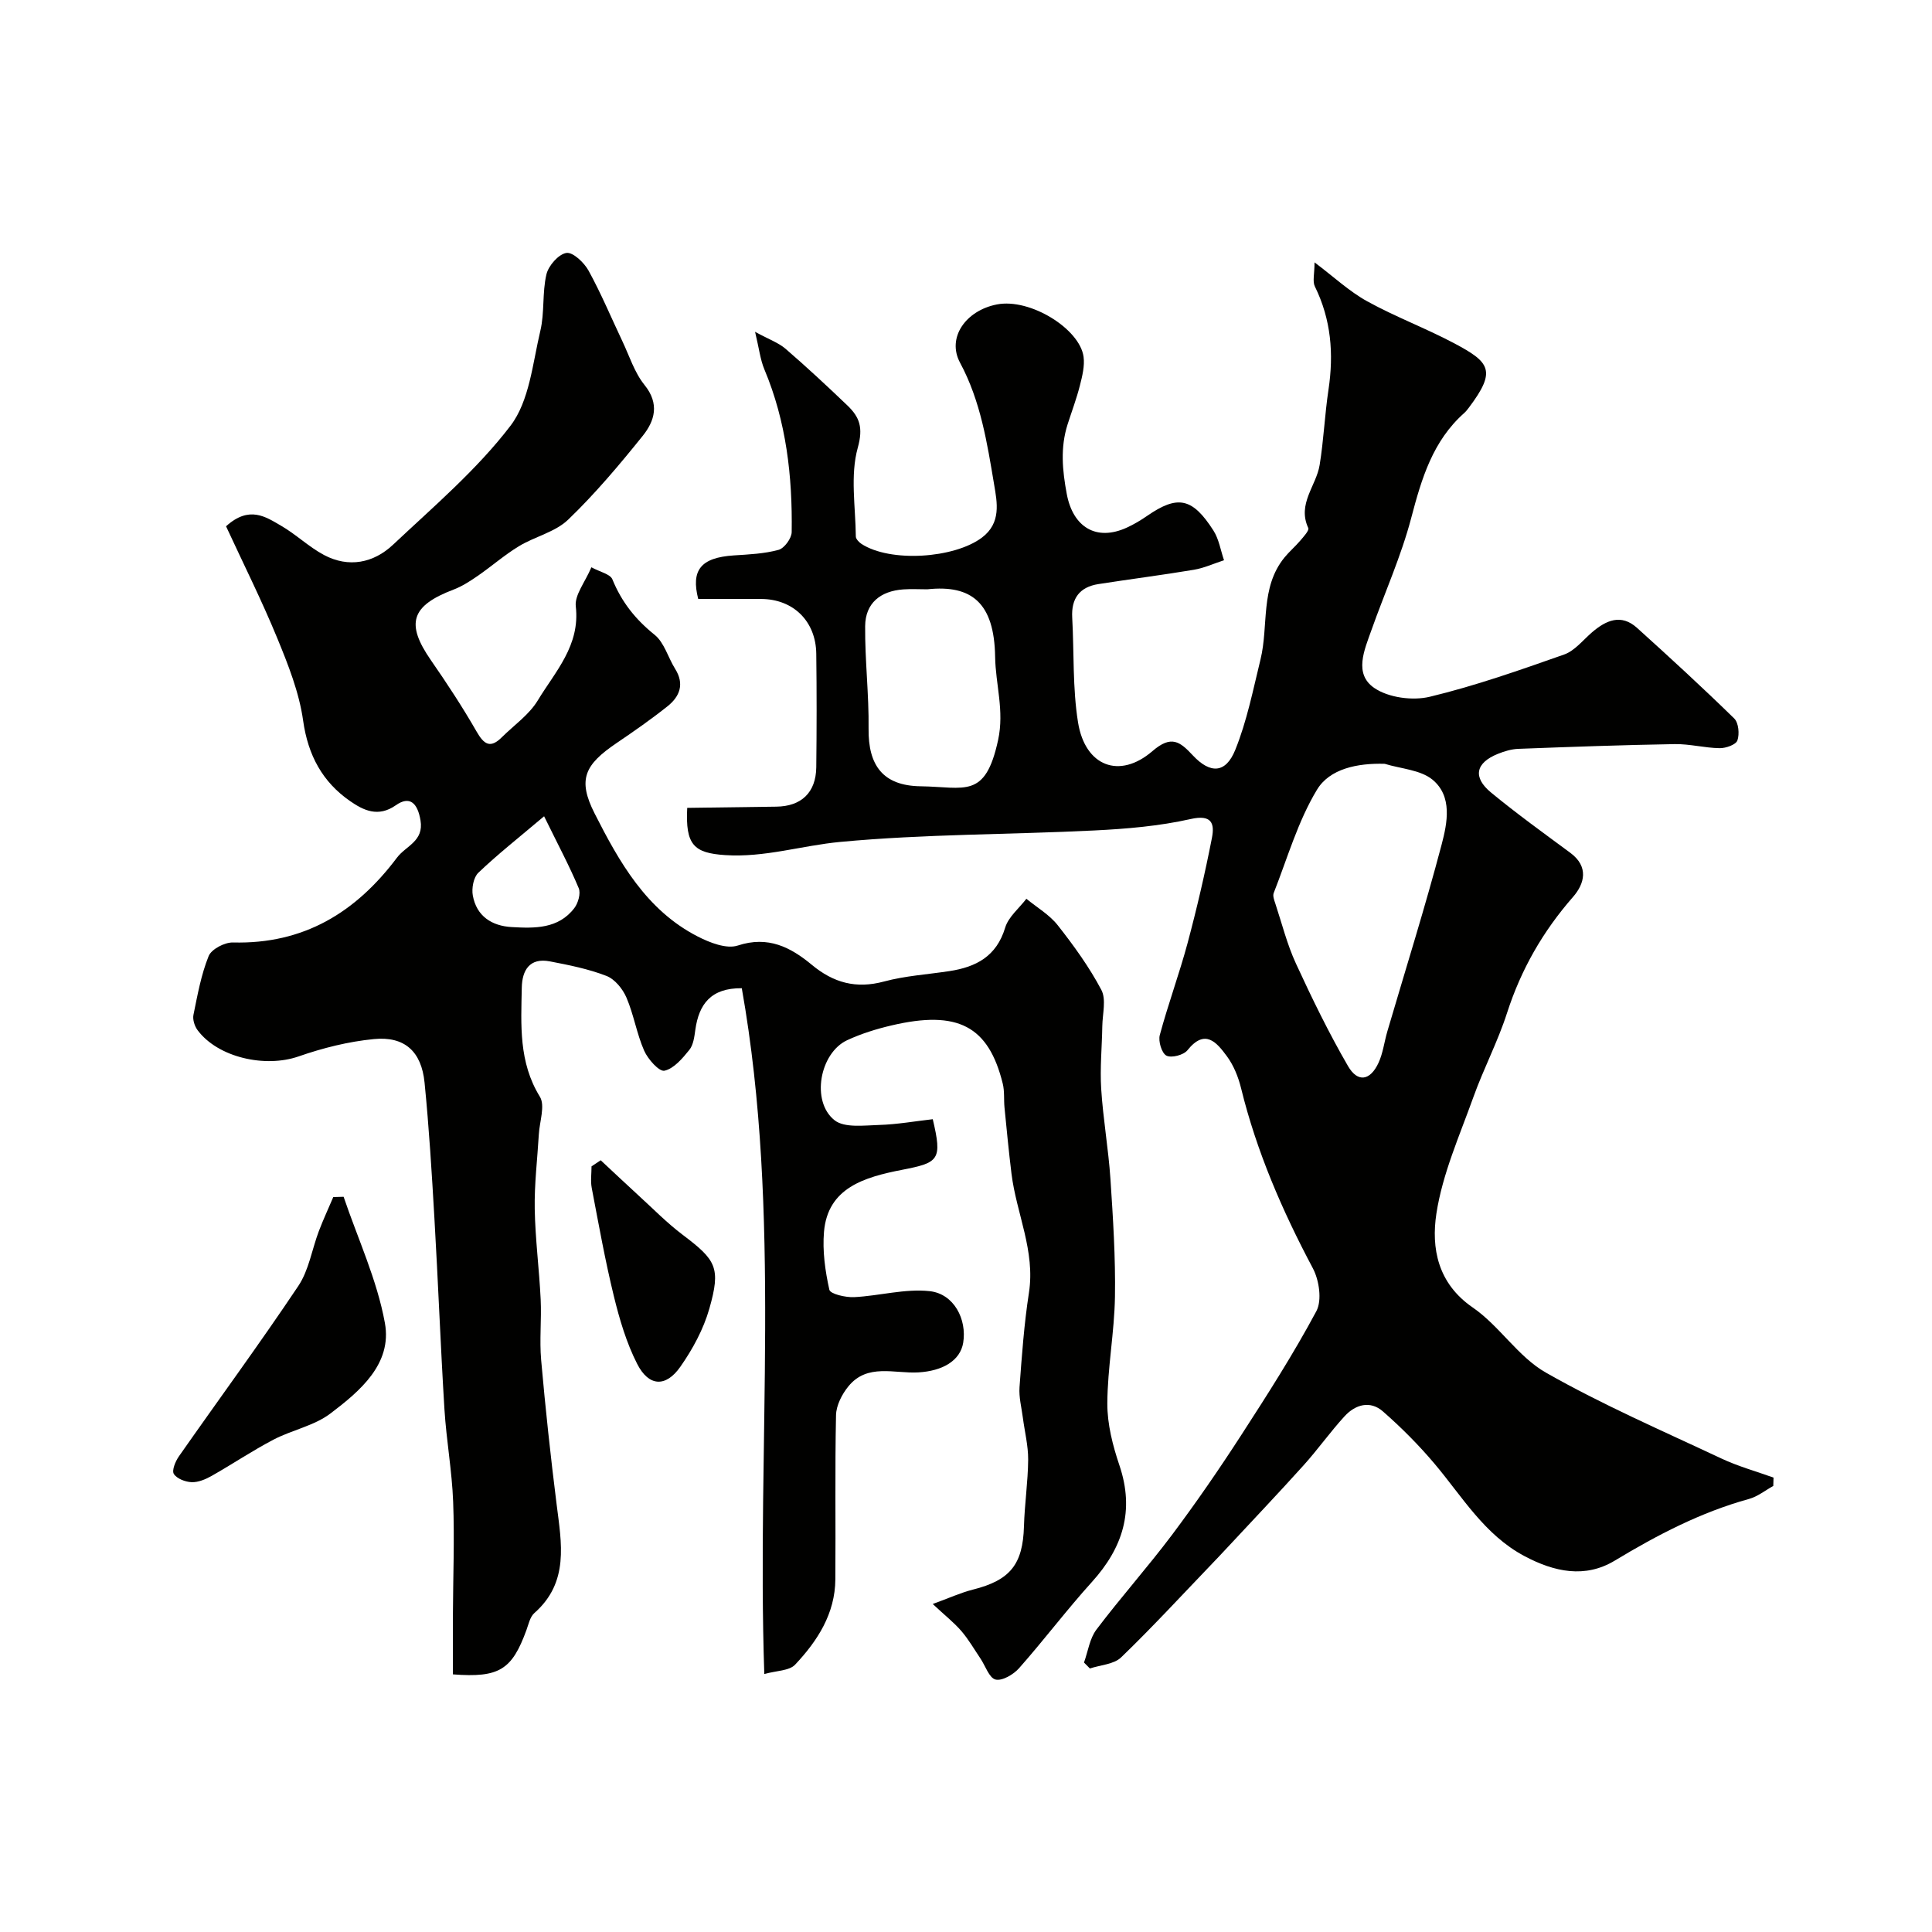 <svg enable-background="new 0 0 400 400" viewBox="0 0 400 400" xmlns="http://www.w3.org/2000/svg"><g fill="#010100"><path d="m367.14 307.65c-1.67.92-3.23 2.19-5.02 2.69-9.98 2.75-18.98 7.45-27.8 12.77-6.15 3.71-12.5 2.35-18.67-.92-8.35-4.43-12.92-12.38-18.72-19.23-3.24-3.83-6.83-7.43-10.61-10.74-2.65-2.32-5.71-1.43-7.93.99-2.99 3.26-5.55 6.9-8.51 10.18-5.25 5.83-10.67 11.53-16.02 17.28-.91.97-1.81 1.94-2.74 2.9-6.3 6.56-12.46 13.26-19 19.57-1.5 1.45-4.28 1.57-6.47 2.3-.41-.41-.81-.82-1.22-1.23.83-2.3 1.17-4.97 2.58-6.83 5.04-6.67 10.62-12.92 15.64-19.6 4.99-6.66 9.72-13.53 14.24-20.51 5.47-8.45 10.91-16.95 15.65-25.81 1.2-2.25.58-6.43-.74-8.9-6.32-11.9-11.63-24.13-14.85-37.26-.57-2.32-1.53-4.71-2.93-6.61-2.1-2.84-4.51-5.83-8.17-1.25-.8 1-3.32 1.65-4.35 1.12-.98-.51-1.72-2.97-1.38-4.25 1.72-6.4 4.03-12.64 5.75-19.03 1.93-7.21 3.62-14.49 5.05-21.82.57-2.95-.02-4.88-4.4-3.89-6.52 1.47-13.29 2.04-19.99 2.37-17.53.87-35.13.73-52.57 2.37-7.91.74-15.67 3.27-23.82 2.73-6.49-.43-8.25-2.11-7.86-9.78 6.07-.08 12.25-.18 18.43-.25 5.19-.06 8.22-2.91 8.29-8.15.09-7.83.1-15.67 0-23.5-.08-6.78-4.8-11.35-11.46-11.35-4.25 0-8.5 0-12.98 0-1.51-5.92.46-8.57 7.39-9.02 3.11-.2 6.28-.34 9.25-1.15 1.19-.33 2.69-2.38 2.71-3.67.17-11.55-1.11-22.88-5.65-33.68-.86-2.05-1.1-4.35-1.93-7.79 2.86 1.56 4.84 2.25 6.32 3.52 4.38 3.78 8.62 7.73 12.8 11.73 2.51 2.41 3.31 4.56 2.14 8.76-1.59 5.72-.46 12.21-.4 18.37.01.51.64 1.17 1.14 1.51 5.96 3.91 19.2 3.04 24.96-1.28 4.05-3.04 3.15-7.31 2.54-10.95-1.45-8.62-2.78-17.3-7.06-25.26-2.79-5.18 1.17-10.81 7.63-12.07 6.87-1.34 17.15 5.05 17.94 10.83.26 1.92-.27 4.02-.76 5.96-.69 2.72-1.69 5.37-2.55 8.05-1.52 4.8-1.09 9.49-.16 14.44 1.27 6.75 6.04 9.84 12.42 6.93 1.47-.67 2.89-1.52 4.22-2.44 6.3-4.34 9.35-3.78 13.71 3.03 1.15 1.79 1.49 4.09 2.2 6.16-2.07.67-4.09 1.61-6.22 1.97-6.58 1.1-13.2 1.94-19.8 2.97-3.88.61-5.63 2.97-5.41 6.93.4 7.25.06 14.61 1.21 21.73 1.47 9.06 8.57 11.8 15.4 5.92 3.92-3.38 5.69-1.98 8.37.89 3.62 3.87 6.81 3.73 8.78-1.15 2.41-5.96 3.68-12.41 5.22-18.7 1.72-7.03-.11-14.89 4.96-21.12 1-1.23 2.23-2.27 3.26-3.48.69-.82 1.91-2.12 1.67-2.64-2.32-5 1.66-8.71 2.36-13.05.84-5.16 1.05-10.41 1.83-15.59 1.11-7.42.55-14.52-2.82-21.36-.52-1.06-.07-2.59-.07-4.99 4.03 3.03 7.21 6.03 10.92 8.07 5.82 3.21 12.11 5.56 17.99 8.68 7.4 3.93 8.82 5.66 3.05 13.32-.3.4-.61.8-.98 1.13-6.51 5.79-8.81 13.54-10.95 21.67-2.08 7.93-5.5 15.51-8.25 23.27-1.46 4.11-3.7 9.07.61 11.99 2.94 2 7.9 2.66 11.46 1.81 9.44-2.27 18.66-5.52 27.83-8.75 2.18-.77 3.88-2.96 5.74-4.57 2.93-2.52 6.05-3.93 9.37-.93 6.8 6.14 13.55 12.34 20.1 18.74.91.89 1.12 3.23.66 4.55-.31.88-2.39 1.62-3.66 1.6-3.1-.04-6.21-.89-9.3-.84-10.79.18-21.58.57-32.37.98-1.43.05-2.9.49-4.24 1.03-4.63 1.86-5.29 4.84-1.43 8.02 5.3 4.37 10.88 8.39 16.4 12.47 3.89 2.88 2.97 6.4.55 9.16-6.22 7.11-10.74 14.99-13.64 23.99-1.91 5.94-4.86 11.54-6.97 17.43-2.85 7.96-6.4 15.88-7.66 24.12-1.08 7.1.23 14.43 7.52 19.44 5.53 3.8 9.4 10.22 15.14 13.48 11.7 6.66 24.14 12.05 36.35 17.79 3.45 1.62 7.18 2.65 10.79 3.95-.03.57-.04 1.15-.05 1.73zm-80.45-149.51c-5.71-.17-11.41 1.04-14.02 5.36-3.96 6.54-6.12 14.17-8.96 21.38-.24.6.1 1.49.33 2.18 1.37 4.16 2.44 8.46 4.26 12.41 3.32 7.21 6.81 14.38 10.79 21.25 2.02 3.48 4.6 3.03 6.32-.68.93-2.02 1.19-4.35 1.83-6.52 3.78-12.87 7.81-25.68 11.23-38.65 1.18-4.48 2.3-10-1.9-13.46-2.51-2.04-6.54-2.24-9.88-3.27zm-94.7-36.13c-1.66 0-3.33-.1-4.98.02-4.72.34-7.85 2.83-7.89 7.61-.06 7.07.8 14.15.71 21.22-.09 7.57 2.94 11.82 10.76 11.93 9.22.13 13.4 2.72 16.06-9.59 1.31-6.07-.53-11.49-.62-17.21-.17-11.22-4.91-14.96-14.04-13.98z"/><path d="m153.58 204.6c-6.41-.06-8.88 3.32-9.62 8.61-.2 1.44-.4 3.12-1.24 4.16-1.42 1.76-3.19 3.87-5.15 4.31-1.08.24-3.42-2.37-4.2-4.14-1.55-3.52-2.15-7.46-3.67-11-.77-1.8-2.41-3.82-4.15-4.49-3.74-1.45-7.76-2.25-11.72-3.01-4.18-.8-5.73 1.85-5.8 5.43-.15 7.72-.67 15.43 3.74 22.58 1.14 1.85-.06 5.16-.21 7.79-.3 5.15-.94 10.31-.85 15.46.11 6.25.93 12.48 1.23 18.73.2 4.18-.27 8.4.1 12.56.88 9.97 1.95 19.92 3.2 29.85 1.01 8.08 2.64 16.14-4.61 22.53-.89.78-1.19 2.29-1.63 3.5-3 8.23-5.61 9.93-15.23 9.19 0-4.03-.01-8.15 0-12.26.03-7.82.35-15.65.05-23.46-.24-6.38-1.4-12.73-1.8-19.12-.81-13.19-1.31-26.41-2.08-39.6-.54-9.37-1.11-18.74-2.04-28.08-.64-6.45-4.13-9.63-10.48-9.01-5.28.51-10.58 1.84-15.6 3.59-6.89 2.4-16.67.25-20.91-5.43-.62-.83-1.05-2.19-.86-3.16.84-4.12 1.59-8.33 3.15-12.19.58-1.43 3.32-2.86 5.04-2.81 14.61.37 25.4-6.18 33.94-17.55 1.86-2.48 5.61-3.39 4.88-7.74-.61-3.61-2.24-5.14-5.11-3.12-3.66 2.57-6.72 1.04-9.45-.85-5.74-3.97-8.73-9.5-9.74-16.67-.82-5.85-3.1-11.59-5.37-17.11-3.23-7.85-7.05-15.47-10.59-23.13 4.81-4.35 8.21-1.96 11.38-.12 3.1 1.79 5.74 4.38 8.89 6.06 5.12 2.72 10.27 1.67 14.3-2.12 8.42-7.92 17.37-15.53 24.32-24.63 3.93-5.14 4.58-12.93 6.18-19.65.9-3.78.37-7.9 1.26-11.69.42-1.8 2.5-4.18 4.13-4.44 1.34-.22 3.68 1.99 4.6 3.67 2.59 4.71 4.67 9.7 6.98 14.57 1.46 3.07 2.51 6.5 4.59 9.08 3.18 3.92 2.12 7.46-.37 10.56-4.85 6.03-9.87 12-15.44 17.35-2.68 2.57-6.88 3.48-10.19 5.49-2.98 1.81-5.64 4.15-8.52 6.14-1.56 1.07-3.19 2.14-4.94 2.81-8.88 3.37-10.03 7.04-4.74 14.67 3.32 4.79 6.53 9.68 9.43 14.73 1.53 2.67 2.83 3.59 5.22 1.22 2.53-2.51 5.66-4.67 7.45-7.63 3.62-5.99 8.82-11.37 7.88-19.49-.27-2.35 1.92-4.99 3.23-8.09 1.8.98 3.9 1.4 4.35 2.5 1.9 4.67 4.77 8.29 8.72 11.46 2.02 1.61 2.8 4.72 4.27 7.07 1.98 3.15.95 5.73-1.58 7.75-3.38 2.69-6.94 5.17-10.51 7.59-6.67 4.51-8.14 7.57-4.59 14.58 5.1 10.06 10.72 20.05 21.37 25.5 2.5 1.28 5.96 2.63 8.29 1.86 6.27-2.06 10.92.35 15.3 3.98 4.5 3.74 9.18 5.03 14.97 3.47 4.38-1.18 9.01-1.46 13.52-2.15 5.53-.84 9.77-3.05 11.56-9 .67-2.23 2.88-4 4.39-5.98 2.2 1.81 4.79 3.31 6.5 5.49 3.32 4.22 6.52 8.64 9.02 13.37 1.05 1.98.24 4.97.2 7.5-.07 4.33-.5 8.69-.23 12.99.39 6.21 1.49 12.38 1.91 18.59.54 8.14 1.07 16.31.94 24.46-.12 7.36-1.54 14.71-1.58 22.07-.02 4.29 1.12 8.74 2.51 12.85 3.16 9.37.7 17.05-5.71 24.14-5.22 5.77-9.92 12.02-15.08 17.85-1.15 1.3-3.5 2.68-4.87 2.34-1.33-.34-2.1-2.86-3.15-4.4-1.28-1.9-2.44-3.92-3.93-5.65-1.51-1.75-3.36-3.2-5.92-5.59 3.39-1.23 5.79-2.34 8.32-2.98 7.72-1.94 10.34-5.22 10.57-13.09.13-4.61.83-9.2.87-13.8.02-2.9-.72-5.8-1.1-8.71-.27-2.1-.84-4.23-.69-6.3.48-6.54.95-13.09 1.95-19.56 1.34-8.65-2.59-16.4-3.61-24.63-.56-4.56-1-9.14-1.45-13.72-.16-1.65.03-3.36-.36-4.94-2.94-11.93-9.29-15.28-23.02-12.06-3.13.73-6.28 1.71-9.19 3.06-5.68 2.64-7.54 12.67-2.62 16.57 2.06 1.63 6.11 1.07 9.24.98 3.73-.11 7.45-.78 11.1-1.19 1.99 8.44 1.28 8.99-6.31 10.47-7.83 1.52-15.43 3.72-16.21 12.84-.34 3.96.24 8.1 1.11 12 .19.88 3.36 1.61 5.11 1.53 5.24-.26 10.55-1.8 15.66-1.24 5.03.55 7.73 5.83 6.94 10.68-.61 3.7-4.24 5.85-9.3 6.14-4.94.28-10.56-1.92-14.47 2.89-1.33 1.63-2.51 3.93-2.56 5.95-.24 11.33-.05 22.66-.14 34-.05 7.12-3.7 12.75-8.33 17.67-1.22 1.29-3.87 1.23-6.38 1.94-1.62-47.85 3.64-95.2-4.66-141.99zm-40.93-35.6c-5.41 4.57-9.69 7.94-13.61 11.69-1.01.96-1.42 3.22-1.15 4.71.77 4.29 3.95 6.31 8.05 6.54 4.74.27 9.66.4 12.97-3.93.79-1.04 1.36-3.03.91-4.12-1.9-4.54-4.23-8.9-7.17-14.89z"/><path d="m71.14 247.78c2.95 8.7 6.93 17.21 8.55 26.14 1.53 8.46-5.16 14.09-11.28 18.73-3.36 2.55-7.96 3.41-11.8 5.42-4.38 2.29-8.5 5.07-12.81 7.51-1.24.7-2.76 1.34-4.12 1.29-1.3-.05-3.07-.72-3.69-1.71-.45-.73.33-2.61 1.05-3.64 8.23-11.77 16.74-23.34 24.72-35.27 2.19-3.27 2.82-7.56 4.25-11.35.91-2.39 1.99-4.71 2.99-7.06.72-.01 1.43-.03 2.14-.06z"/><path d="m124.37 240.22c2.6 2.42 5.18 4.86 7.8 7.26 3.03 2.76 5.92 5.72 9.18 8.18 6.93 5.23 7.93 6.8 5.51 15.29-1.21 4.25-3.45 8.38-6 12.02-3.01 4.3-6.53 4.12-8.93-.57-2.23-4.37-3.67-9.25-4.84-14.05-1.81-7.4-3.15-14.92-4.58-22.41-.27-1.44-.04-2.97-.04-4.46.64-.43 1.27-.84 1.9-1.26z"/></g></svg>